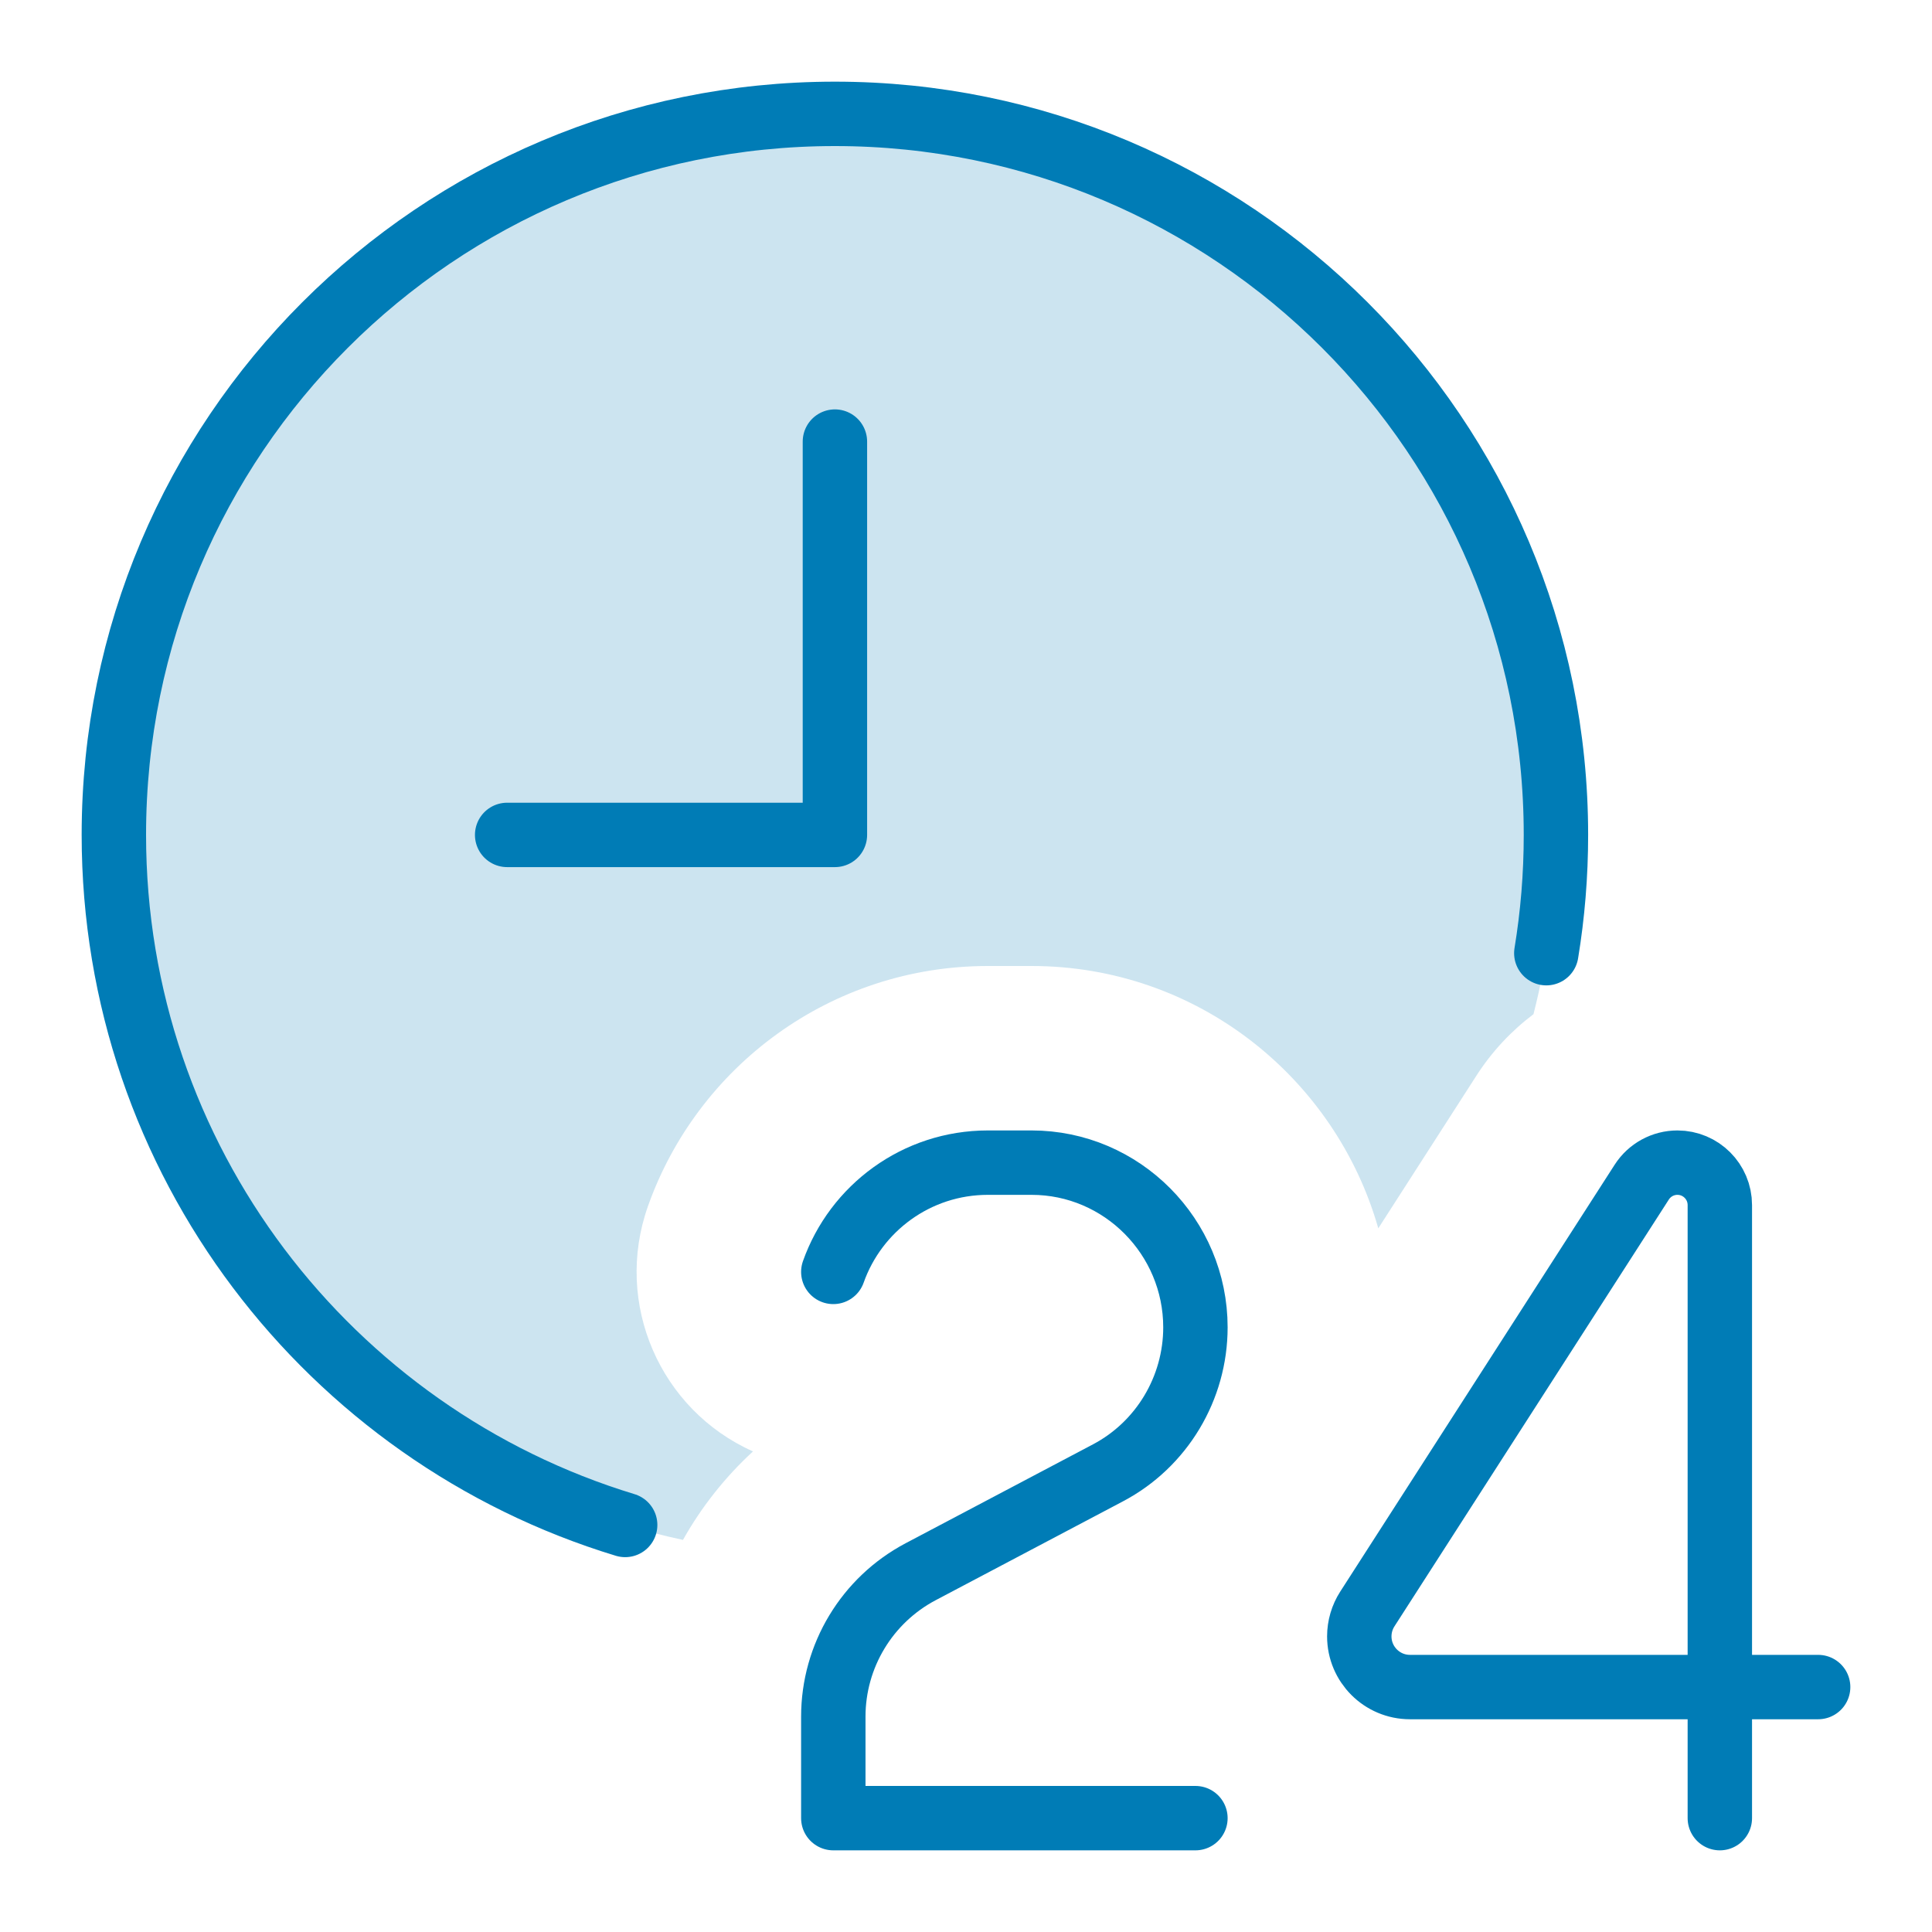 <svg width="60" height="60" viewBox="0 0 60 60" fill="none" xmlns="http://www.w3.org/2000/svg">
<path fill-rule="evenodd" clip-rule="evenodd" d="M47.623 31.497C48.079 29.716 48.321 27.851 48.321 25.928C48.321 13.561 38.296 3.536 25.928 3.536C13.561 3.536 3.536 13.561 3.536 25.928C3.536 36.677 11.108 45.657 21.21 47.823C21.783 46.803 22.516 45.874 23.385 45.075C20.506 43.791 19.052 40.488 20.121 37.465C21.655 33.124 25.794 30 30.679 30H32.036C37.182 30 41.472 33.472 42.804 38.147L45.849 33.409C46.33 32.661 46.933 32.017 47.623 31.497Z" fill="#007CB6" fill-opacity="0.2"/>
<path d="M48.022 29.602C48.219 28.407 48.321 27.179 48.321 25.928C48.321 13.561 38.296 3.536 25.928 3.536C13.561 3.536 3.536 13.561 3.536 25.928C3.536 36.03 10.225 44.569 19.415 47.359" stroke="#007CB6" stroke-width="2" stroke-linecap="round"/>
<path d="M25.929 13.714V25.929H15.75" stroke="#007CB6" stroke-width="2" stroke-linecap="round" stroke-linejoin="round"/>
<path d="M37.125 56.464H25.879V53.312C25.879 51.425 26.923 49.693 28.592 48.811L34.412 45.739C36.081 44.858 37.125 43.11 37.125 41.222C37.125 38.412 34.846 36.107 32.036 36.107H30.679C28.463 36.107 26.578 37.523 25.879 39.5" stroke="#007CB6" stroke-width="2" stroke-linecap="round" stroke-linejoin="round"/>
<path d="M56.464 52.393H43.788C42.919 52.393 42.214 51.688 42.214 50.819C42.214 50.517 42.301 50.222 42.464 49.968L50.986 36.712C51.228 36.335 51.646 36.107 52.094 36.107C52.821 36.107 53.411 36.697 53.411 37.424V56.464" stroke="#007CB6" stroke-width="2" stroke-linecap="round" stroke-linejoin="round"/>
</svg>
